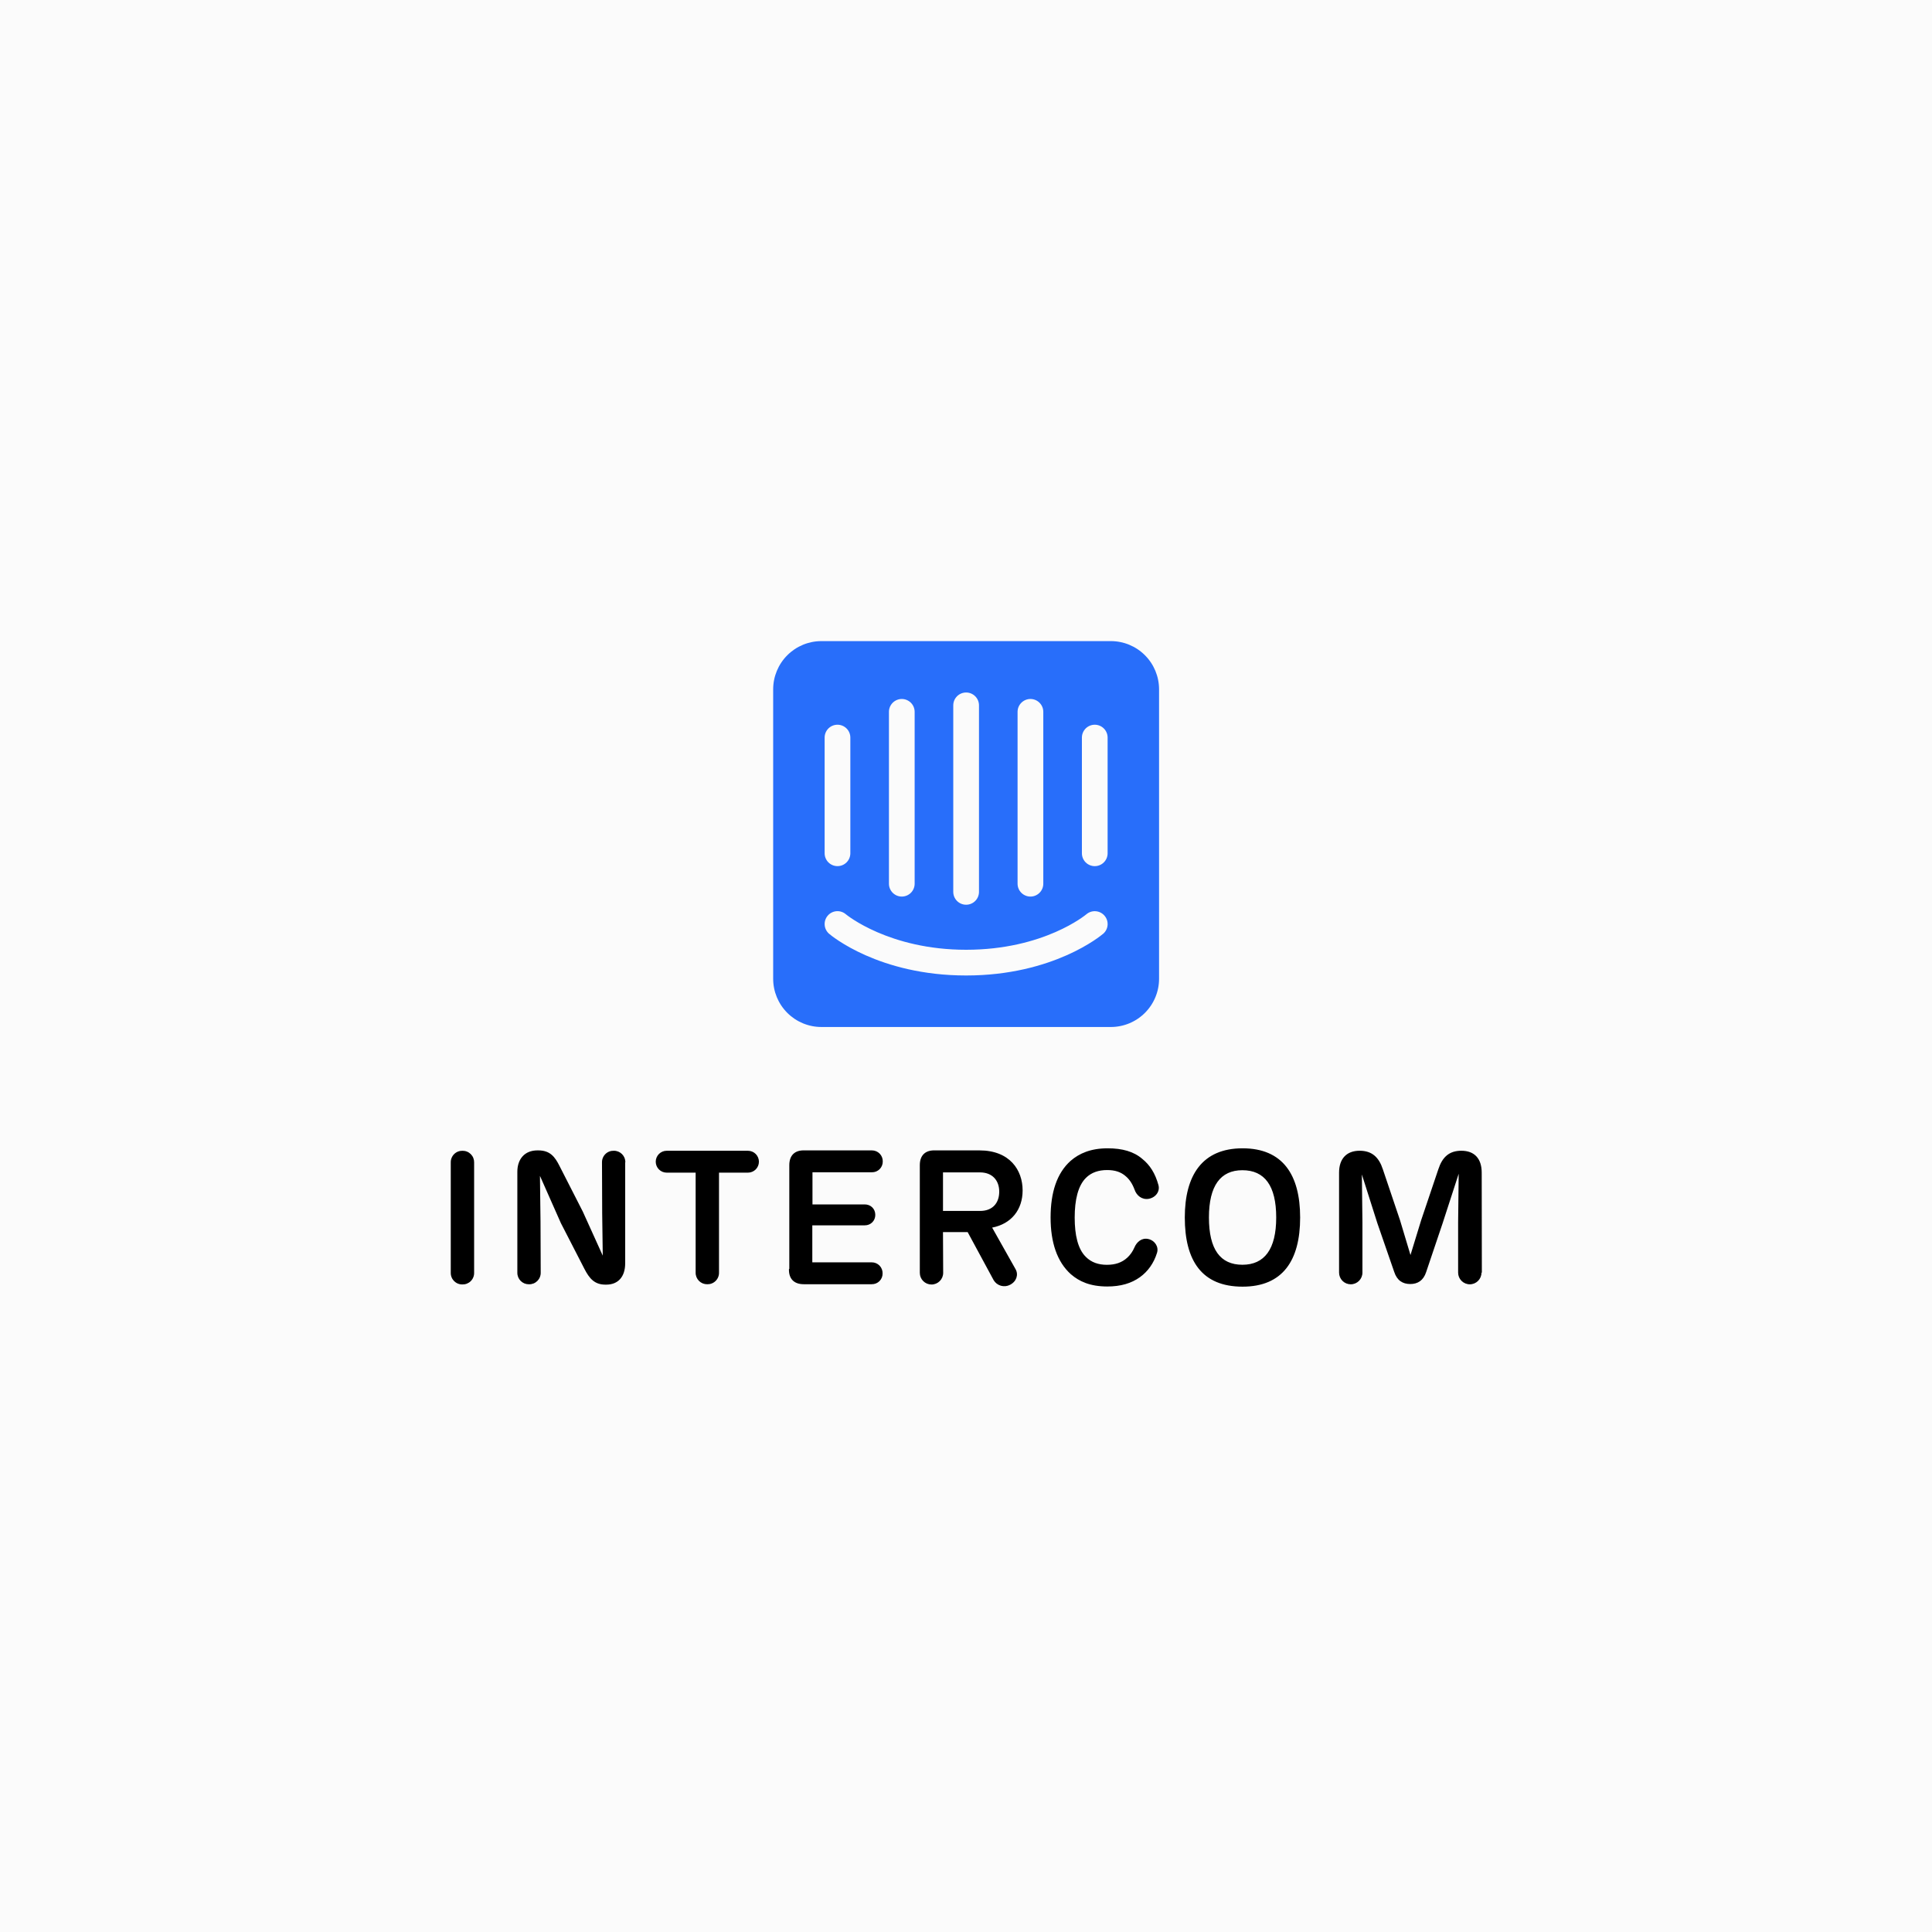<svg width="140" height="140" viewBox="0 0 140 140" fill="none" xmlns="http://www.w3.org/2000/svg">
<rect width="140" height="140" fill="#FBFBFB"/>
<g clip-path="url(#clip0_6073_40592)">
<path d="M80.495 46.457H59.523C58.596 46.457 57.707 46.825 57.051 47.481C56.396 48.136 56.027 49.025 56.027 49.952V70.925C56.027 71.852 56.396 72.741 57.051 73.396C57.707 74.052 58.596 74.42 59.523 74.42H80.495C81.422 74.42 82.311 74.052 82.966 73.396C83.622 72.741 83.99 71.852 83.99 70.925V49.952C83.99 49.025 83.622 48.136 82.966 47.481C82.311 46.825 81.422 46.457 80.495 46.457ZM73.737 51.584C73.737 51.336 73.835 51.099 74.01 50.925C74.185 50.75 74.422 50.651 74.669 50.651C74.916 50.651 75.154 50.75 75.328 50.925C75.503 51.099 75.601 51.336 75.601 51.584V64.036C75.601 64.284 75.503 64.521 75.328 64.695C75.154 64.87 74.916 64.969 74.669 64.969C74.422 64.969 74.185 64.87 74.01 64.695C73.835 64.521 73.737 64.284 73.737 64.036V51.584ZM69.077 51.113C69.077 50.866 69.175 50.629 69.35 50.454C69.524 50.279 69.761 50.181 70.009 50.181C70.256 50.181 70.493 50.279 70.668 50.454C70.843 50.629 70.941 50.866 70.941 51.113V64.628C70.941 64.876 70.843 65.113 70.668 65.287C70.493 65.462 70.256 65.56 70.009 65.56C69.761 65.56 69.524 65.462 69.35 65.287C69.175 65.113 69.077 64.876 69.077 64.628V51.113ZM64.416 51.584C64.416 51.336 64.514 51.099 64.689 50.925C64.864 50.75 65.101 50.651 65.348 50.651C65.595 50.652 65.832 50.75 66.007 50.925C66.181 51.1 66.279 51.337 66.279 51.584V64.036C66.279 64.283 66.181 64.52 66.007 64.695C65.832 64.87 65.595 64.968 65.348 64.969C65.226 64.969 65.105 64.944 64.992 64.898C64.879 64.851 64.776 64.782 64.689 64.695C64.603 64.609 64.534 64.506 64.487 64.393C64.44 64.28 64.416 64.159 64.416 64.036V51.584ZM59.756 53.448C59.756 53.201 59.854 52.964 60.028 52.789C60.203 52.614 60.44 52.516 60.687 52.516C60.934 52.516 61.171 52.614 61.346 52.789C61.521 52.964 61.619 53.201 61.619 53.448V61.831C61.619 62.078 61.521 62.315 61.346 62.49C61.171 62.665 60.934 62.763 60.687 62.763C60.44 62.763 60.203 62.664 60.028 62.49C59.854 62.315 59.756 62.078 59.756 61.831V53.448ZM79.936 67.666C79.792 67.789 76.339 70.687 70.009 70.687C63.679 70.687 60.225 67.79 60.082 67.666C59.894 67.505 59.778 67.276 59.759 67.03C59.74 66.783 59.82 66.539 59.981 66.352C60.141 66.164 60.37 66.048 60.615 66.029C60.861 66.01 61.105 66.089 61.292 66.249C61.347 66.296 64.43 68.824 70.008 68.824C75.656 68.824 78.691 66.277 78.723 66.252C78.91 66.092 79.154 66.012 79.4 66.031C79.646 66.05 79.875 66.165 80.036 66.353C80.374 66.744 80.329 67.331 79.938 67.667L79.936 67.666ZM80.262 61.832C80.262 62.079 80.164 62.316 79.989 62.491C79.814 62.666 79.577 62.764 79.33 62.764C79.083 62.764 78.846 62.665 78.671 62.491C78.497 62.316 78.399 62.079 78.399 61.832V53.448C78.399 53.201 78.497 52.964 78.671 52.789C78.846 52.614 79.083 52.516 79.33 52.516C79.577 52.516 79.814 52.614 79.989 52.789C80.164 52.964 80.262 53.201 80.262 53.448V61.832Z" fill="#286EFA"/>
<path d="M34.357 92.235C34.359 92.347 34.338 92.458 34.295 92.561C34.253 92.665 34.19 92.759 34.111 92.837C34.031 92.916 33.936 92.977 33.832 93.018C33.727 93.059 33.616 93.078 33.504 93.075C33.393 93.077 33.283 93.056 33.181 93.014C33.078 92.973 32.985 92.911 32.906 92.833C32.828 92.754 32.766 92.661 32.725 92.558C32.683 92.456 32.662 92.346 32.664 92.235V84.23C32.662 84.118 32.683 84.007 32.726 83.904C32.768 83.8 32.831 83.706 32.911 83.628C32.99 83.549 33.085 83.488 33.19 83.447C33.294 83.406 33.405 83.387 33.517 83.39C33.628 83.389 33.738 83.409 33.84 83.451C33.943 83.492 34.036 83.554 34.115 83.633C34.193 83.711 34.255 83.804 34.297 83.907C34.338 84.01 34.359 84.12 34.357 84.23V92.235ZM45.303 84.23V91.545C45.303 92.535 44.776 93.089 43.935 93.089H43.868C43.069 93.089 42.703 92.629 42.351 91.951L40.644 88.632L39.127 85.207L39.168 88.525L39.182 92.223C39.184 92.335 39.163 92.446 39.12 92.55C39.078 92.653 39.015 92.747 38.935 92.826C38.855 92.904 38.761 92.966 38.657 93.007C38.552 93.047 38.441 93.067 38.329 93.063C38.218 93.065 38.108 93.044 38.005 93.003C37.903 92.961 37.809 92.899 37.731 92.821C37.653 92.743 37.591 92.649 37.549 92.547C37.508 92.444 37.487 92.334 37.489 92.223V84.906C37.489 83.997 38.017 83.362 38.938 83.362H39.006C39.859 83.362 40.212 83.823 40.55 84.501L42.23 87.792L43.678 90.988L43.637 87.926L43.623 84.228C43.621 84.116 43.642 84.005 43.685 83.901C43.727 83.798 43.79 83.704 43.87 83.626C43.95 83.547 44.044 83.485 44.149 83.445C44.253 83.404 44.364 83.385 44.476 83.388C44.587 83.386 44.697 83.407 44.8 83.448C44.902 83.49 44.996 83.552 45.074 83.63C45.152 83.709 45.214 83.802 45.256 83.904C45.297 84.007 45.318 84.117 45.316 84.228L45.303 84.23ZM52.102 92.221C52.104 92.333 52.083 92.444 52.04 92.547C51.998 92.651 51.935 92.745 51.855 92.823C51.776 92.902 51.681 92.963 51.576 93.004C51.472 93.045 51.361 93.064 51.249 93.061C51.138 93.063 51.028 93.042 50.925 93.001C50.823 92.959 50.73 92.897 50.651 92.819C50.573 92.74 50.511 92.647 50.469 92.544C50.428 92.442 50.407 92.332 50.409 92.221V84.974H48.309C48.099 84.974 47.898 84.89 47.749 84.742C47.601 84.593 47.517 84.392 47.517 84.181C47.517 83.971 47.601 83.77 47.749 83.621C47.898 83.473 48.099 83.389 48.309 83.389H54.201C54.412 83.389 54.613 83.473 54.762 83.621C54.91 83.77 54.994 83.971 54.994 84.181C54.994 84.392 54.91 84.593 54.762 84.742C54.613 84.89 54.412 84.974 54.201 84.974H52.102V92.221ZM57.196 91.951V84.432C57.196 83.727 57.588 83.334 58.306 83.362H63.182C63.287 83.362 63.39 83.382 63.487 83.422C63.583 83.462 63.671 83.521 63.744 83.596C63.817 83.67 63.875 83.759 63.913 83.856C63.952 83.953 63.97 84.057 63.968 84.162C63.97 84.265 63.951 84.368 63.912 84.465C63.874 84.561 63.816 84.648 63.742 84.722C63.669 84.795 63.581 84.853 63.485 84.892C63.389 84.93 63.286 84.949 63.182 84.947H58.875V87.277H62.669C63.089 87.277 63.427 87.588 63.427 88.034C63.428 88.134 63.41 88.234 63.372 88.326C63.335 88.419 63.279 88.503 63.209 88.574C63.138 88.644 63.054 88.7 62.961 88.737C62.868 88.775 62.769 88.793 62.669 88.792H58.863V91.474H63.17C63.275 91.473 63.379 91.494 63.475 91.534C63.572 91.574 63.659 91.633 63.732 91.707C63.806 91.782 63.863 91.871 63.901 91.968C63.94 92.065 63.958 92.169 63.956 92.273C63.958 92.377 63.939 92.48 63.901 92.576C63.862 92.673 63.804 92.76 63.731 92.834C63.657 92.907 63.57 92.965 63.474 93.003C63.377 93.042 63.274 93.061 63.17 93.059H58.242C57.538 93.059 57.145 92.666 57.172 91.948L57.196 91.951ZM73.587 91.962C73.817 92.355 73.668 92.856 73.194 93.1C72.99 93.208 72.752 93.233 72.53 93.17C72.308 93.107 72.119 92.961 72.002 92.763L70.119 89.281H68.332L68.346 92.235C68.346 92.459 68.257 92.675 68.098 92.833C67.939 92.992 67.724 93.081 67.499 93.081C67.275 93.081 67.06 92.992 66.901 92.833C66.742 92.675 66.653 92.459 66.653 92.235V84.432C66.653 83.727 67.046 83.334 67.763 83.362H70.973C73.181 83.362 74.103 84.798 74.103 86.261C74.103 87.657 73.29 88.685 71.895 88.957L73.588 91.963L73.587 91.962ZM68.344 87.749H71.026C71.934 87.749 72.408 87.166 72.408 86.351C72.408 85.535 71.907 84.956 71.013 84.956H68.333V87.761L68.344 87.749ZM77.606 92.342C76.59 91.433 76.13 90.012 76.13 88.225C76.13 86.423 76.578 85.014 77.58 84.12C78.203 83.578 79.043 83.211 80.262 83.211C81.331 83.211 82.159 83.444 82.781 83.983C83.322 84.417 83.715 85.026 83.946 85.88C84.068 86.328 83.756 86.774 83.241 86.871C82.751 86.952 82.36 86.64 82.211 86.195C82.048 85.761 81.831 85.449 81.575 85.234C81.223 84.922 80.789 84.786 80.22 84.786C79.61 84.786 79.081 84.961 78.689 85.355C78.12 85.923 77.876 86.939 77.876 88.227C77.876 89.5 78.106 90.516 78.691 91.085C79.084 91.478 79.6 91.653 80.206 91.653C80.829 91.653 81.303 91.49 81.697 91.126C81.912 90.924 82.082 90.679 82.198 90.408C82.373 89.989 82.74 89.676 83.214 89.784C83.688 89.893 83.987 90.353 83.837 90.8C83.604 91.546 83.173 92.14 82.605 92.548C81.981 92.996 81.21 93.224 80.234 93.224C78.989 93.222 78.203 92.856 77.608 92.342H77.606ZM85.855 88.223C85.855 85.189 87.102 83.211 90.042 83.211C92.954 83.211 94.213 85.133 94.213 88.223C94.213 91.353 92.939 93.236 90.042 93.236C87.088 93.236 85.855 91.353 85.855 88.223ZM92.479 88.223C92.479 85.921 91.64 84.798 90.028 84.798C88.443 84.798 87.604 85.922 87.604 88.223C87.604 90.524 88.418 91.649 90.028 91.649C91.626 91.65 92.479 90.526 92.479 88.223ZM107.354 92.22C107.354 92.444 107.265 92.659 107.106 92.818C106.948 92.977 106.732 93.066 106.508 93.066C106.283 93.066 106.068 92.977 105.909 92.818C105.75 92.659 105.661 92.444 105.661 92.22V88.589L105.702 85.054L104.537 88.643L103.345 92.178C103.142 92.801 102.722 93.045 102.194 93.045C101.638 93.045 101.233 92.788 101.029 92.164L99.81 88.641L98.686 85.107L98.727 88.588V92.219C98.727 92.443 98.637 92.658 98.479 92.817C98.32 92.976 98.105 93.065 97.88 93.065C97.656 93.065 97.44 92.976 97.281 92.817C97.123 92.658 97.034 92.443 97.034 92.219V84.971C97.034 83.969 97.575 83.387 98.525 83.387C99.419 83.387 99.921 83.861 100.205 84.727L101.452 88.425L102.209 90.944L102.981 88.425L104.228 84.727C104.512 83.86 105.001 83.387 105.894 83.387C106.843 83.387 107.37 83.955 107.37 84.971L107.38 92.219L107.354 92.22Z" fill="black"/>
</g>
<defs>
<clipPath id="clip0_6073_40592">
<rect width="76" height="47.087" fill="white" transform="translate(32 46.457)"/>
</clipPath>
</defs>
</svg>
